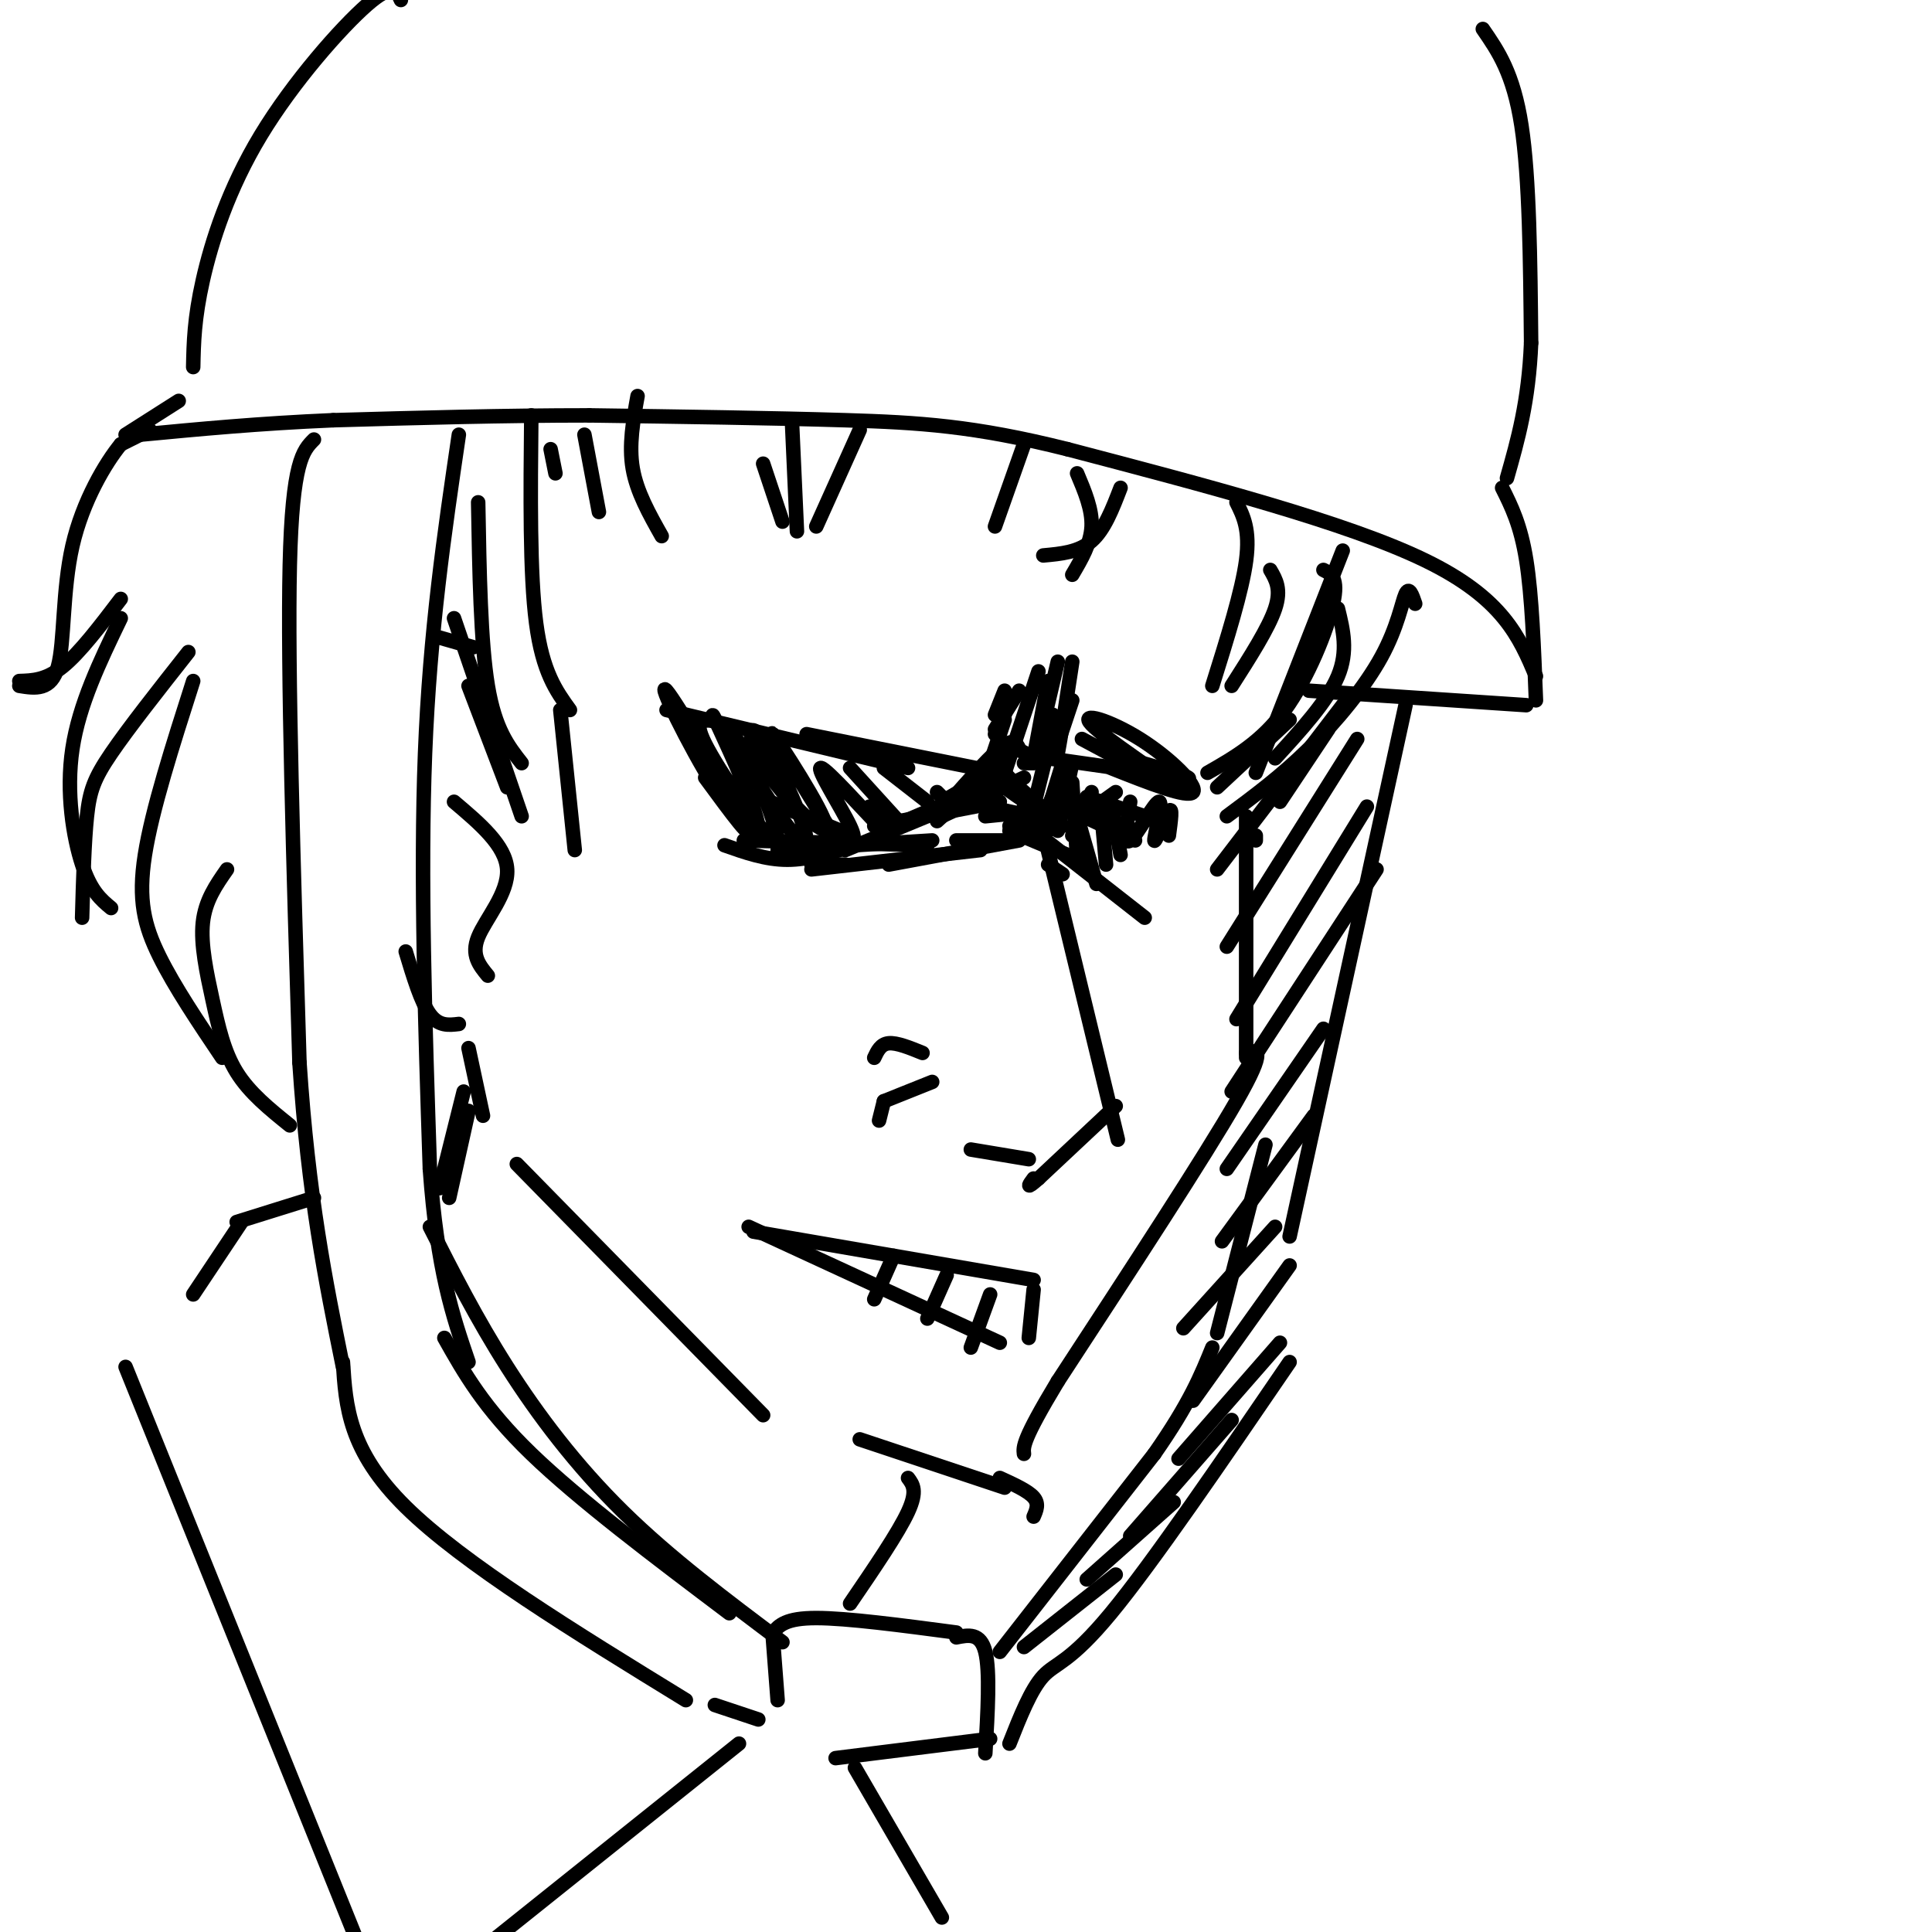 <svg viewBox='0 0 400 400' version='1.1' xmlns='http://www.w3.org/2000/svg' xmlns:xlink='http://www.w3.org/1999/xlink'><g fill='none' stroke='rgb(0,0,0)' stroke-width='3' stroke-linecap='round' stroke-linejoin='round'><path d='M278,114c0.000,0.000 -18.000,46.000 -18,46'/><path d='M258,169c0.000,0.000 0.000,50.000 0,50'/><path d='M258,218c2.250,-0.667 4.500,-1.333 -2,10c-6.500,11.333 -21.750,34.667 -37,58'/><path d='M219,286c-7.333,12.167 -7.167,13.583 -7,15'/><path d='M208,308c0.000,0.000 -30.000,-10.000 -30,-10'/><path d='M158,293c0.000,0.000 -51.000,-52.000 -51,-52'/><path d='M318,140c-3.417,-8.083 -6.833,-16.167 -23,-24c-16.167,-7.833 -45.083,-15.417 -74,-23'/><path d='M221,93c-19.378,-4.867 -30.822,-5.533 -46,-6c-15.178,-0.467 -34.089,-0.733 -53,-1'/><path d='M122,86c-17.667,0.000 -35.333,0.500 -53,1'/><path d='M69,87c-15.500,0.667 -27.750,1.833 -40,3'/><path d='M26,90c0.000,0.000 11.000,-7.000 11,-7'/><path d='M40,76c0.101,-5.012 0.202,-10.024 2,-18c1.798,-7.976 5.292,-18.917 12,-30c6.708,-11.083 16.631,-22.310 22,-27c5.369,-4.690 6.185,-2.845 7,-1'/><path d='M307,6c3.167,4.583 6.333,9.167 8,20c1.667,10.833 1.833,27.917 2,45'/><path d='M317,71c-0.500,12.167 -2.750,20.083 -5,28'/><path d='M311,101c1.917,3.833 3.833,7.667 5,15c1.167,7.333 1.583,18.167 2,29'/><path d='M316,146c0.000,0.000 -45.000,-3.000 -45,-3'/><path d='M95,90c-3.000,20.333 -6.000,40.667 -7,66c-1.000,25.333 0.000,55.667 1,86'/><path d='M89,242c1.500,21.000 4.750,30.500 8,40'/><path d='M92,277c4.083,7.250 8.167,14.500 18,24c9.833,9.500 25.417,21.250 41,33'/><path d='M65,91c-2.250,2.250 -4.500,4.500 -5,26c-0.500,21.500 0.750,62.250 2,103'/><path d='M62,220c1.833,27.667 5.417,45.333 9,63'/><path d='M71,282c0.583,9.167 1.167,18.333 13,30c11.833,11.667 34.917,25.833 58,40'/><path d='M31,89c0.000,0.000 -6.000,3.000 -6,3'/><path d='M25,92c-3.107,3.774 -7.875,11.708 -10,21c-2.125,9.292 -1.607,19.940 -3,25c-1.393,5.060 -4.696,4.530 -8,4'/><path d='M25,124c-4.250,5.583 -8.500,11.167 -12,14c-3.500,2.833 -6.250,2.917 -9,3'/><path d='M25,128c-4.311,8.933 -8.622,17.867 -10,27c-1.378,9.133 0.178,18.467 2,24c1.822,5.533 3.911,7.267 6,9'/><path d='M39,135c-6.222,7.889 -12.444,15.778 -16,21c-3.556,5.222 -4.444,7.778 -5,13c-0.556,5.222 -0.778,13.111 -1,21'/><path d='M40,141c-4.267,13.333 -8.533,26.667 -10,36c-1.467,9.333 -0.133,14.667 3,21c3.133,6.333 8.067,13.667 13,21'/><path d='M47,180c-2.256,3.220 -4.512,6.440 -5,11c-0.488,4.560 0.792,10.458 2,16c1.208,5.542 2.345,10.726 5,15c2.655,4.274 6.827,7.637 11,11'/><path d='M94,128c0.000,0.000 14.000,41.000 14,41'/><path d='M98,134c0.000,0.000 -7.000,-2.000 -7,-2'/><path d='M84,197c1.583,5.250 3.167,10.500 5,13c1.833,2.500 3.917,2.250 6,2'/><path d='M293,125c-0.625,-1.833 -1.250,-3.667 -2,-2c-0.750,1.667 -1.625,6.833 -5,13c-3.375,6.167 -9.250,13.333 -15,19c-5.750,5.667 -11.375,9.833 -17,14'/><path d='M277,126c1.083,4.417 2.167,8.833 0,14c-2.167,5.167 -7.583,11.083 -13,17'/><path d='M260,173c0.000,0.000 0.000,1.000 0,1'/><path d='M232,101c-1.667,4.333 -3.333,8.667 -6,11c-2.667,2.333 -6.333,2.667 -10,3'/><path d='M223,98c1.583,3.750 3.167,7.500 3,11c-0.167,3.500 -2.083,6.750 -4,10'/><path d='M212,92c0.000,0.000 -6.000,17.000 -6,17'/><path d='M178,89c0.000,0.000 -9.000,20.000 -9,20'/><path d='M164,88c0.000,0.000 1.000,22.000 1,22'/><path d='M158,96c0.000,0.000 4.000,12.000 4,12'/><path d='M132,82c-0.917,5.083 -1.833,10.167 -1,15c0.833,4.833 3.417,9.417 6,14'/><path d='M121,90c0.000,0.000 3.000,16.000 3,16'/><path d='M114,93c0.000,0.000 1.000,5.000 1,5'/><path d='M110,86c-0.167,16.417 -0.333,32.833 1,43c1.333,10.167 4.167,14.083 7,18'/><path d='M99,104c0.250,14.500 0.500,29.000 2,38c1.500,9.000 4.250,12.500 7,16'/><path d='M97,142c0.000,0.000 8.000,21.000 8,21'/><path d='M116,147c0.000,0.000 3.000,29.000 3,29'/><path d='M256,104c1.417,2.833 2.833,5.667 2,12c-0.833,6.333 -3.917,16.167 -7,26'/><path d='M263,118c1.167,2.000 2.333,4.000 1,8c-1.333,4.000 -5.167,10.000 -9,16'/><path d='M274,118c1.600,0.800 3.200,1.600 2,7c-1.200,5.400 -5.200,15.400 -10,22c-4.800,6.600 -10.400,9.800 -16,13'/><path d='M267,149c0.000,0.000 -15.000,14.000 -15,14'/><path d='M148,353c0.000,0.000 9.000,3.000 9,3'/><path d='M160,339c0.000,0.000 1.000,13.000 1,13'/><path d='M160,338c1.333,-1.500 2.667,-3.000 9,-3c6.333,0.000 17.667,1.500 29,3'/><path d='M198,339c2.500,-0.500 5.000,-1.000 6,3c1.000,4.000 0.500,12.500 0,21'/><path d='M205,360c0.000,0.000 -32.000,4.000 -32,4'/><path d='M291,146c0.000,0.000 -24.000,110.000 -24,110'/><path d='M267,282c-14.222,20.822 -28.444,41.644 -37,52c-8.556,10.356 -11.444,10.244 -14,13c-2.556,2.756 -4.778,8.378 -7,14'/><path d='M207,342c0.000,0.000 32.000,-41.000 32,-41'/><path d='M239,301c7.333,-10.500 9.667,-16.250 12,-22'/><path d='M252,276c0.000,0.000 10.000,-39.000 10,-39'/><path d='M275,151c0.000,0.000 -10.000,15.000 -10,15'/><path d='M278,146c0.000,0.000 -26.000,34.000 -26,34'/><path d='M281,153c0.000,0.000 -27.000,43.000 -27,43'/><path d='M283,167c0.000,0.000 -27.000,44.000 -27,44'/><path d='M285,180c0.000,0.000 -30.000,46.000 -30,46'/><path d='M274,213c0.000,0.000 -20.000,29.000 -20,29'/><path d='M272,231c0.000,0.000 -19.000,26.000 -19,26'/><path d='M264,254c0.000,0.000 -19.000,21.000 -19,21'/><path d='M267,262c0.000,0.000 -20.000,28.000 -20,28'/><path d='M265,278c0.000,0.000 -21.000,24.000 -21,24'/><path d='M255,294c0.000,0.000 -21.000,24.000 -21,24'/><path d='M243,311c0.000,0.000 -18.000,16.000 -18,16'/><path d='M231,326c0.000,0.000 -19.000,15.000 -19,15'/><path d='M222,145c0.000,0.000 -3.000,9.000 -3,9'/><path d='M215,168c0.000,0.000 15.000,62.000 15,62'/><path d='M230,230c2.500,10.333 1.250,5.167 0,0'/><path d='M231,229c0.000,0.000 -16.000,15.000 -16,15'/><path d='M215,244c-2.833,2.500 -1.917,1.250 -1,0'/><path d='M213,240c0.000,0.000 -12.000,-2.000 -12,-2'/><path d='M193,224c0.000,0.000 -10.000,4.000 -10,4'/><path d='M183,228c0.000,0.000 -1.000,4.000 -1,4'/><path d='M191,218c-2.667,-1.083 -5.333,-2.167 -7,-2c-1.667,0.167 -2.333,1.583 -3,3'/><path d='M138,147c0.000,0.000 50.000,12.000 50,12'/><path d='M167,152c0.000,0.000 35.000,7.000 35,7'/><path d='M205,158c0.000,0.000 3.000,-9.000 3,-9'/><path d='M208,148c0.000,0.000 -2.000,4.000 -2,4'/><path d='M208,143c0.000,0.000 -2.000,5.000 -2,5'/><path d='M212,158c0.000,0.000 2.000,0.000 2,0'/><path d='M217,157c0.000,0.000 21.000,3.000 21,3'/><path d='M239,161c4.000,0.333 8.000,0.667 7,0c-1.000,-0.667 -7.000,-2.333 -13,-4'/><path d='M218,148c0.000,0.000 -2.000,8.000 -2,8'/><path d='M220,158c0.000,0.000 -4.000,13.000 -4,13'/><path d='M222,158c0.000,0.000 -3.000,14.000 -3,14'/><path d='M226,164c0.000,0.000 -4.000,9.000 -4,9'/><path d='M222,162c0.000,0.000 1.000,16.000 1,16'/><path d='M221,162c0.000,0.000 6.000,21.000 6,21'/><path d='M228,168c0.000,0.000 1.000,11.000 1,11'/><path d='M230,166c0.000,0.000 2.000,11.000 2,11'/><path d='M234,166c-0.734,4.585 -1.467,9.171 0,8c1.467,-1.171 5.136,-8.097 6,-8c0.864,0.097 -1.075,7.219 -1,8c0.075,0.781 2.164,-4.777 3,-6c0.836,-1.223 0.418,1.888 0,5'/><path d='M231,164c0.000,0.000 -7.000,5.000 -7,5'/><path d='M221,158c0.000,0.000 -4.000,9.000 -4,9'/><path d='M218,151c0.000,0.000 -4.000,16.000 -4,16'/><path d='M214,157c-1.517,-0.999 -3.034,-1.997 -5,-2c-1.966,-0.003 -4.380,0.991 -1,5c3.380,4.009 12.556,11.033 12,11c-0.556,-0.033 -10.842,-7.124 -12,-8c-1.158,-0.876 6.812,4.464 9,6c2.188,1.536 -1.406,-0.732 -5,-3'/><path d='M212,167c4.500,1.583 9.000,3.167 7,3c-2.000,-0.167 -10.500,-2.083 -19,-4'/><path d='M205,160c0.000,0.000 -11.000,10.000 -11,10'/><path d='M206,162c0.000,0.000 -21.000,9.000 -21,9'/><path d='M204,164c0.000,0.000 -29.000,12.000 -29,12'/><path d='M193,174c0.000,0.000 -32.000,2.000 -32,2'/><path d='M174,172c0.000,0.000 -17.000,-7.000 -17,-7'/><path d='M155,169c1.667,2.500 3.333,5.000 2,3c-1.333,-2.000 -5.667,-8.500 -10,-15'/><path d='M146,161c5.406,7.361 10.813,14.722 8,9c-2.813,-5.722 -13.845,-24.526 -16,-27c-2.155,-2.474 4.567,11.382 10,20c5.433,8.618 9.577,11.998 9,8c-0.577,-3.998 -5.876,-15.375 -8,-20c-2.124,-4.625 -1.075,-2.497 -2,-2c-0.925,0.497 -3.826,-0.635 -1,5c2.826,5.635 11.379,18.039 14,20c2.621,1.961 -0.689,-6.519 -4,-15'/><path d='M156,159c-2.394,-4.993 -6.379,-9.975 -5,-7c1.379,2.975 8.123,13.908 12,19c3.877,5.092 4.887,4.344 3,-1c-1.887,-5.344 -6.671,-15.283 -9,-18c-2.329,-2.717 -2.201,1.787 2,8c4.201,6.213 12.477,14.134 12,11c-0.477,-3.134 -9.708,-17.324 -11,-19c-1.292,-1.676 5.354,9.162 12,20'/><path d='M172,172c2.325,3.479 2.137,2.178 3,2c0.863,-0.178 2.778,0.767 1,-3c-1.778,-3.767 -7.248,-12.245 -6,-12c1.248,0.245 9.214,9.213 12,12c2.786,2.787 0.393,-0.606 -2,-4'/><path d='M176,159c0.000,0.000 10.000,11.000 10,11'/><path d='M183,159c0.000,0.000 9.000,7.000 9,7'/><path d='M195,165c0.000,0.000 -1.000,-1.000 -1,-1'/><path d='M207,159c0.000,0.000 -12.000,7.000 -12,7'/><path d='M212,161c0.000,0.000 -17.000,8.000 -17,8'/><path d='M214,168c0.000,0.000 -10.000,1.000 -10,1'/><path d='M217,172c0.000,0.000 -8.000,-1.000 -8,-1'/><path d='M208,174c0.000,0.000 -10.000,0.000 -10,0'/><path d='M211,174c0.000,0.000 -27.000,5.000 -27,5'/><path d='M203,176c0.000,0.000 -35.000,4.000 -35,4'/><path d='M209,172c0.000,0.000 12.000,5.000 12,5'/><path d='M217,179c0.000,0.000 3.000,2.000 3,2'/><path d='M214,172c0.000,0.000 23.000,18.000 23,18'/><path d='M220,167c0.000,0.000 15.000,7.000 15,7'/><path d='M225,165c0.000,0.000 15.000,5.000 15,5'/><path d='M230,159c7.971,3.158 15.943,6.316 17,5c1.057,-1.316 -4.799,-7.105 -11,-11c-6.201,-3.895 -12.746,-5.895 -10,-3c2.746,2.895 14.785,10.684 16,12c1.215,1.316 -8.392,-3.842 -18,-9'/><path d='M222,137c-1.250,8.250 -2.500,16.500 -3,19c-0.500,2.500 -0.250,-0.750 0,-4'/><path d='M219,137c0.000,0.000 -4.000,17.000 -4,17'/><path d='M217,141c0.000,0.000 -3.000,16.000 -3,16'/><path d='M215,139c0.000,0.000 -7.000,21.000 -7,21'/><path d='M211,143c0.000,0.000 -5.000,8.000 -5,8'/><path d='M211,155c-0.583,-1.167 -1.167,-2.333 -4,0c-2.833,2.333 -7.917,8.167 -13,14'/><path d='M207,166c0.000,0.000 -26.000,5.000 -26,5'/><path d='M192,175c0.000,0.000 -38.000,-1.000 -38,-1'/><path d='M177,175c-4.750,1.500 -9.500,3.000 -14,3c-4.500,0.000 -8.750,-1.500 -13,-3'/><path d='M175,179c0.000,0.000 -7.000,0.000 -7,0'/><path d='M214,265c0.000,0.000 -58.000,-10.000 -58,-10'/><path d='M155,254c0.000,0.000 52.000,24.000 52,24'/><path d='M214,267c0.000,0.000 -1.000,10.000 -1,10'/><path d='M205,268c0.000,0.000 -4.000,11.000 -4,11'/><path d='M196,264c0.000,0.000 -4.000,9.000 -4,9'/><path d='M185,260c0.000,0.000 -4.000,9.000 -4,9'/><path d='M97,217c0.000,0.000 3.000,14.000 3,14'/><path d='M94,166c5.356,4.533 10.711,9.067 11,14c0.289,4.933 -4.489,10.267 -6,14c-1.511,3.733 0.244,5.867 2,8'/><path d='M96,226c0.000,0.000 -5.000,20.000 -5,20'/><path d='M97,230c0.000,0.000 -4.000,18.000 -4,18'/><path d='M89,254c4.822,9.511 9.644,19.022 16,29c6.356,9.978 14.244,20.422 24,30c9.756,9.578 21.378,18.289 33,27'/><path d='M188,306c1.000,1.333 2.000,2.667 0,7c-2.000,4.333 -7.000,11.667 -12,19'/><path d='M65,248c0.000,0.000 -16.000,5.000 -16,5'/><path d='M50,253c0.000,0.000 -10.000,15.000 -10,15'/><path d='M26,283c0.000,0.000 48.000,119.000 48,119'/><path d='M153,361c0.000,0.000 -50.000,40.000 -50,40'/><path d='M177,366c0.000,0.000 18.000,31.000 18,31'/><path d='M207,306c2.917,1.333 5.833,2.667 7,4c1.167,1.333 0.583,2.667 0,4'/></g>
</svg>